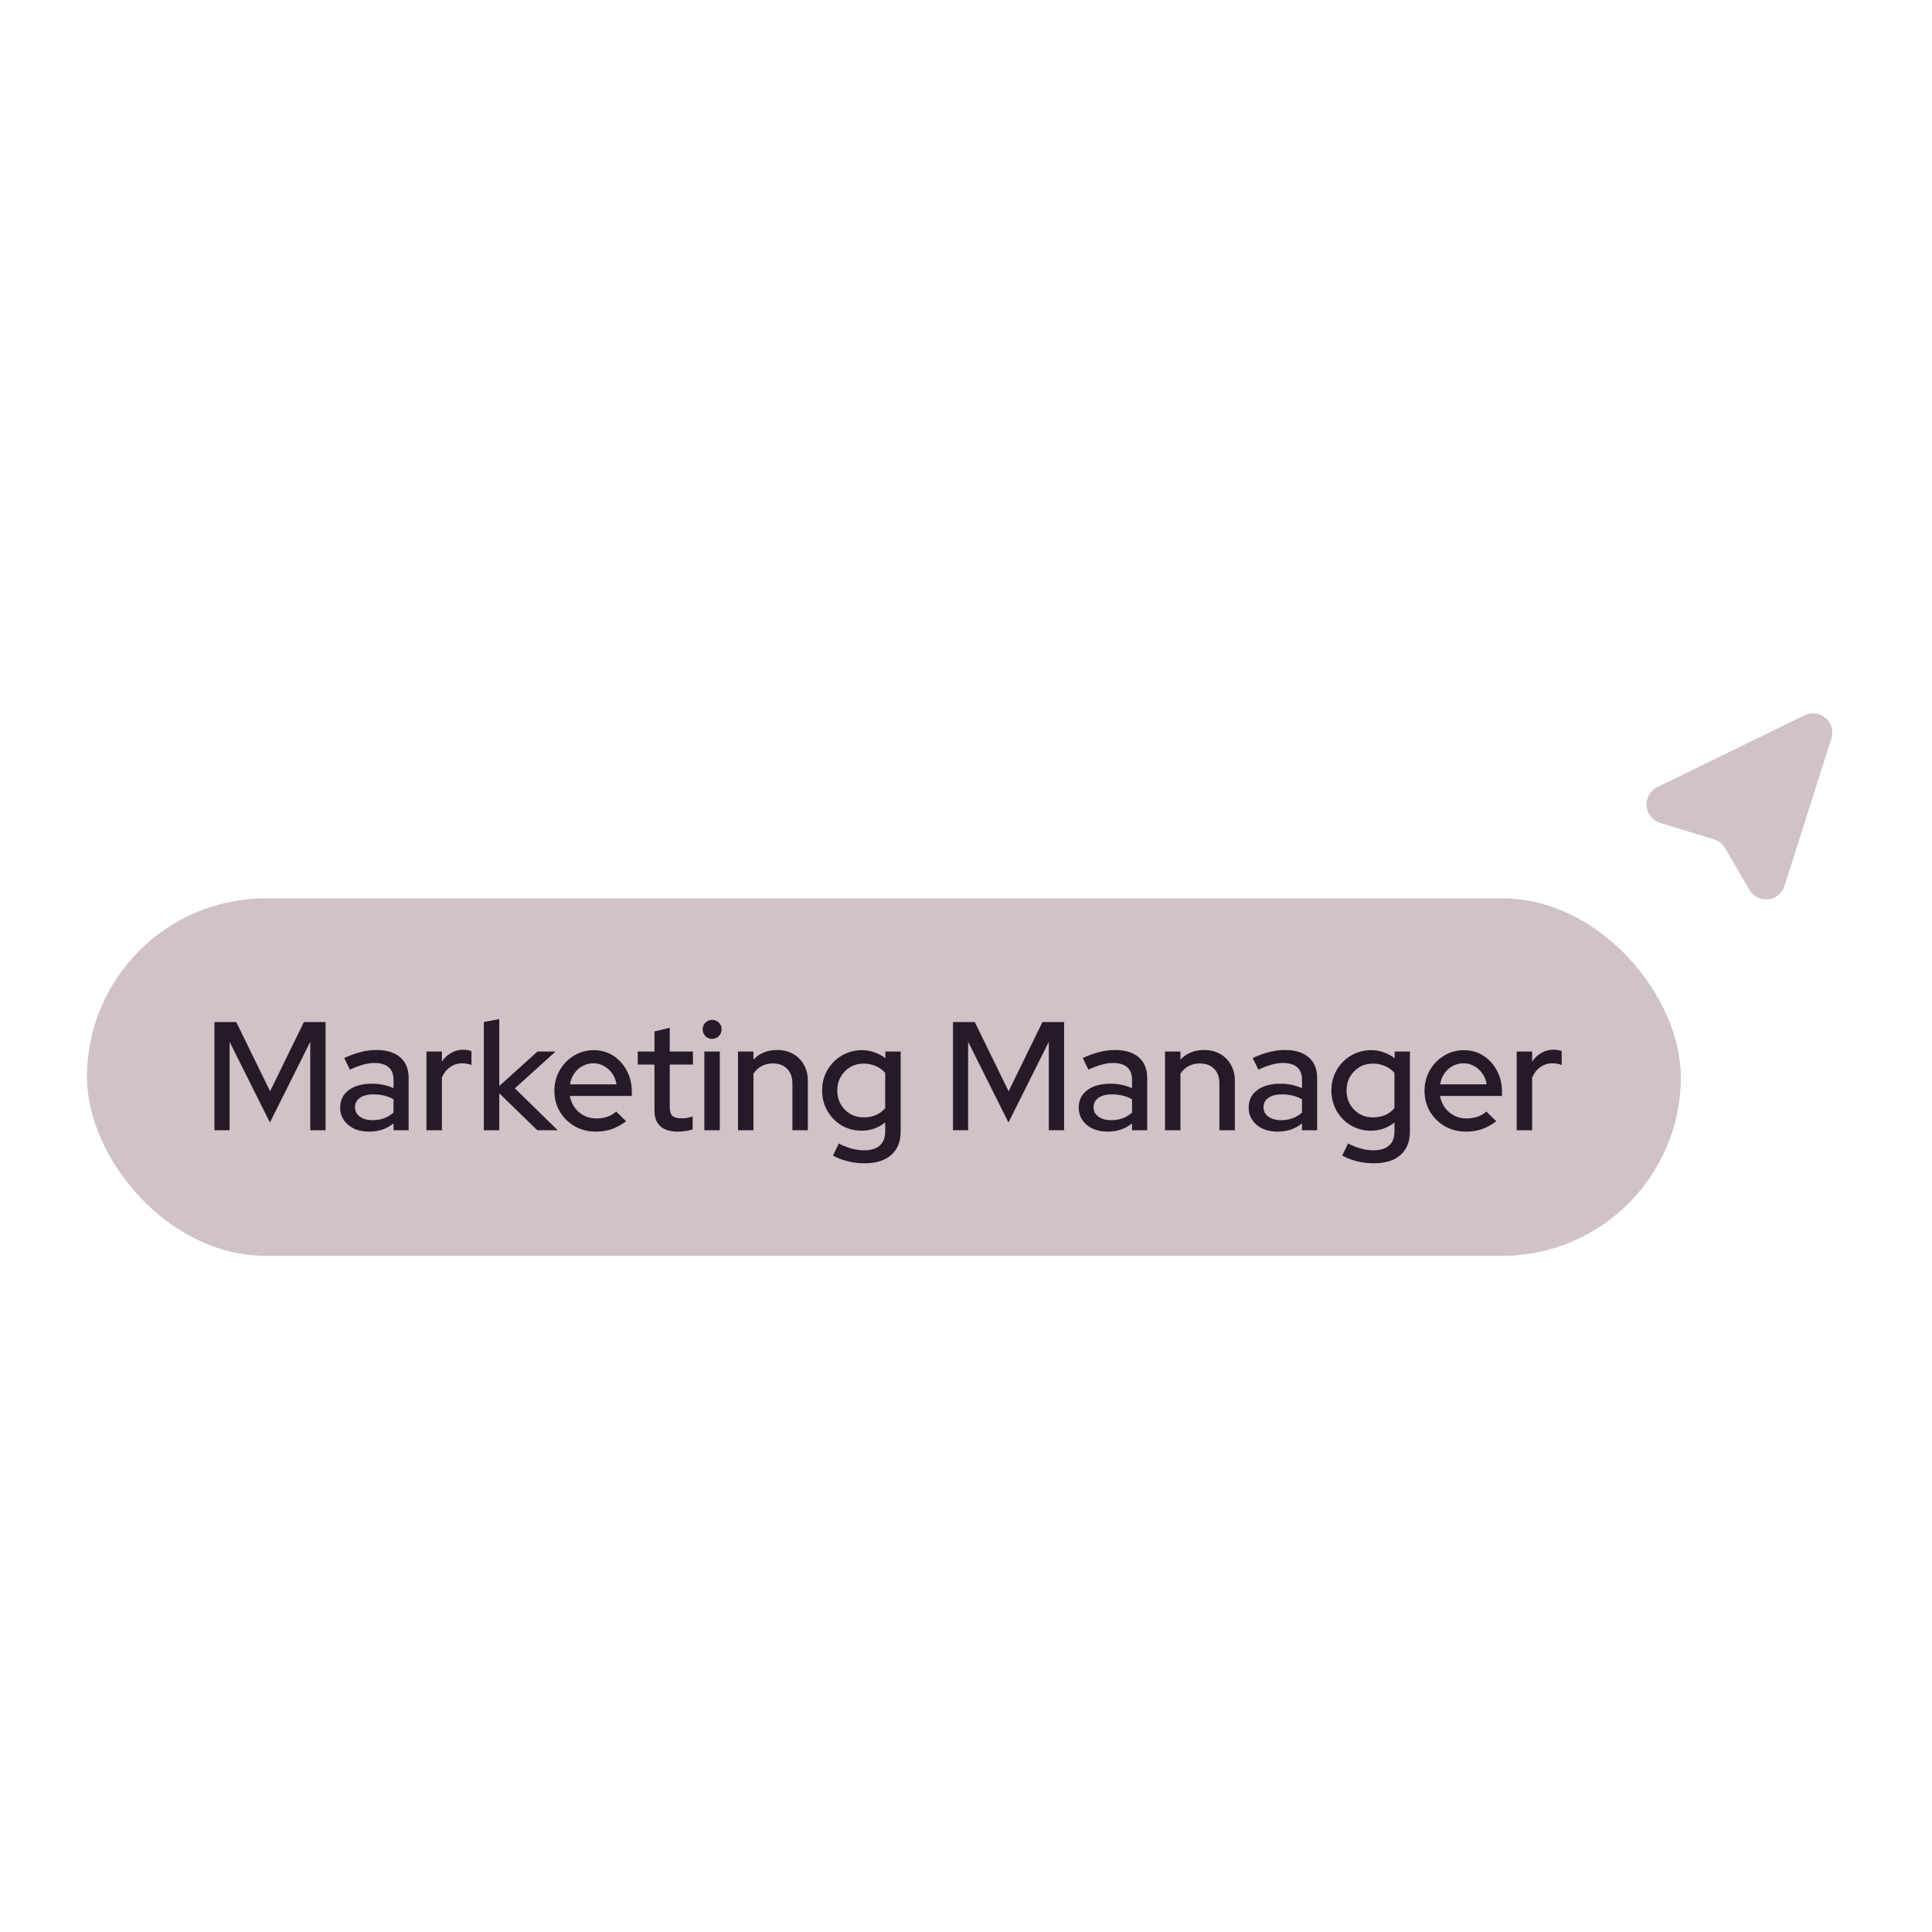 <svg width="200" height="200" viewBox="0 0 200 200" fill="none" xmlns="http://www.w3.org/2000/svg">
<path d="M189.583 76.453C190.117 74.777 188.381 73.278 186.8 74.049L171.571 81.481C169.939 82.277 170.128 84.663 171.867 85.192L177.429 86.883C177.911 87.03 178.321 87.353 178.575 87.789L181.095 92.111C181.969 93.608 184.203 93.361 184.729 91.71L189.583 76.453Z" fill="#D0C2C7"/>
<rect x="9" y="93" width="165" height="37" rx="18.5" fill="#D0C2C7"/>
<path d="M22.198 117V105.8H24.454L27.959 112.968L31.462 105.8H33.703V117H32.118V107.848L27.942 116.2L23.767 107.848V117H22.198ZM38.208 117.144C37.621 117.144 37.103 117.043 36.656 116.84C36.208 116.627 35.855 116.333 35.599 115.96C35.343 115.587 35.215 115.155 35.215 114.664C35.215 113.896 35.509 113.293 36.096 112.856C36.682 112.408 37.487 112.184 38.511 112.184C39.312 112.184 40.053 112.339 40.736 112.648V111.784C40.736 111.197 40.565 110.76 40.224 110.472C39.893 110.184 39.402 110.04 38.752 110.04C38.378 110.04 37.989 110.099 37.584 110.216C37.178 110.323 36.725 110.493 36.224 110.728L35.632 109.528C36.25 109.24 36.826 109.032 37.359 108.904C37.893 108.765 38.431 108.696 38.975 108.696C40.032 108.696 40.847 108.947 41.423 109.448C42.01 109.949 42.303 110.664 42.303 111.592V117H40.736V116.296C40.373 116.584 39.983 116.797 39.568 116.936C39.151 117.075 38.698 117.144 38.208 117.144ZM36.752 114.632C36.752 115.027 36.917 115.347 37.248 115.592C37.589 115.837 38.032 115.96 38.575 115.96C39.002 115.96 39.392 115.896 39.743 115.768C40.106 115.64 40.437 115.443 40.736 115.176V113.8C40.426 113.619 40.101 113.491 39.76 113.416C39.429 113.331 39.056 113.288 38.639 113.288C38.053 113.288 37.589 113.411 37.248 113.656C36.917 113.891 36.752 114.216 36.752 114.632ZM44.147 117V108.856H45.747V109.896C46.003 109.512 46.318 109.213 46.691 109C47.075 108.776 47.507 108.664 47.987 108.664C48.318 108.675 48.59 108.723 48.803 108.808V110.248C48.654 110.184 48.499 110.141 48.339 110.12C48.179 110.088 48.019 110.072 47.859 110.072C47.39 110.072 46.974 110.2 46.611 110.456C46.248 110.701 45.961 111.064 45.747 111.544V117H44.147ZM50.085 117V105.8L51.685 105.496V112.424L55.637 108.856H57.509L53.301 112.664L57.733 117H55.621L51.685 113.176V117H50.085ZM61.66 117.144C60.861 117.144 60.135 116.957 59.484 116.584C58.844 116.211 58.333 115.704 57.949 115.064C57.575 114.424 57.389 113.709 57.389 112.92C57.389 112.141 57.57 111.437 57.932 110.808C58.295 110.168 58.786 109.661 59.404 109.288C60.023 108.904 60.711 108.712 61.468 108.712C62.226 108.712 62.898 108.904 63.484 109.288C64.071 109.661 64.535 110.173 64.876 110.824C65.228 111.464 65.404 112.189 65.404 113V113.448H58.989C59.074 113.896 59.239 114.296 59.484 114.648C59.74 115 60.06 115.277 60.444 115.48C60.839 115.683 61.266 115.784 61.724 115.784C62.119 115.784 62.498 115.725 62.861 115.608C63.234 115.48 63.543 115.299 63.788 115.064L64.812 116.072C64.332 116.435 63.837 116.707 63.325 116.888C62.823 117.059 62.269 117.144 61.66 117.144ZM59.005 112.248H63.821C63.757 111.821 63.607 111.448 63.373 111.128C63.148 110.797 62.866 110.541 62.525 110.36C62.194 110.168 61.831 110.072 61.437 110.072C61.031 110.072 60.658 110.163 60.316 110.344C59.975 110.525 59.687 110.781 59.453 111.112C59.228 111.432 59.079 111.811 59.005 112.248ZM70.182 117.144C69.393 117.144 68.79 116.963 68.374 116.6C67.958 116.227 67.75 115.688 67.75 114.984V110.2H66.022V108.856H67.75V106.776L69.334 106.392V108.856H71.734V110.2H69.334V114.616C69.334 115.032 69.425 115.331 69.606 115.512C69.798 115.683 70.107 115.768 70.534 115.768C70.758 115.768 70.955 115.752 71.126 115.72C71.307 115.688 71.499 115.64 71.702 115.576V116.92C71.489 116.995 71.238 117.048 70.95 117.08C70.673 117.123 70.417 117.144 70.182 117.144ZM72.913 117V108.856H74.513V117H72.913ZM73.713 107.544C73.446 107.544 73.217 107.448 73.025 107.256C72.833 107.053 72.737 106.819 72.737 106.552C72.737 106.275 72.833 106.045 73.025 105.864C73.217 105.672 73.446 105.576 73.713 105.576C73.99 105.576 74.225 105.672 74.417 105.864C74.609 106.045 74.705 106.275 74.705 106.552C74.705 106.819 74.609 107.053 74.417 107.256C74.225 107.448 73.99 107.544 73.713 107.544ZM76.397 117V108.856H77.997V109.688C78.626 109.027 79.442 108.696 80.445 108.696C81.075 108.696 81.624 108.829 82.093 109.096C82.573 109.363 82.947 109.736 83.213 110.216C83.49 110.696 83.629 111.251 83.629 111.88V117H82.029V112.152C82.029 111.512 81.848 111.011 81.485 110.648C81.133 110.275 80.637 110.088 79.997 110.088C79.57 110.088 79.186 110.179 78.845 110.36C78.504 110.541 78.221 110.803 77.997 111.144V117H76.397ZM89.507 120.424C88.91 120.424 88.329 120.355 87.763 120.216C87.198 120.077 86.686 119.88 86.227 119.624L86.835 118.376C87.315 118.621 87.763 118.797 88.179 118.904C88.606 119.021 89.033 119.08 89.459 119.08C90.174 119.08 90.713 118.915 91.075 118.584C91.449 118.253 91.635 117.768 91.635 117.128V116.2C90.921 116.765 90.105 117.048 89.187 117.048C88.441 117.048 87.753 116.867 87.123 116.504C86.505 116.131 86.014 115.629 85.651 115C85.289 114.36 85.107 113.656 85.107 112.888C85.107 112.109 85.289 111.405 85.651 110.776C86.025 110.136 86.521 109.635 87.139 109.272C87.769 108.899 88.473 108.712 89.251 108.712C89.689 108.712 90.11 108.787 90.515 108.936C90.931 109.075 91.31 109.277 91.651 109.544V108.856H93.235V117.128C93.235 118.184 92.91 118.995 92.259 119.56C91.619 120.136 90.702 120.424 89.507 120.424ZM89.395 115.672C89.865 115.672 90.291 115.592 90.675 115.432C91.059 115.261 91.379 115.021 91.635 114.712V111.064C91.379 110.765 91.054 110.531 90.659 110.36C90.275 110.189 89.854 110.104 89.395 110.104C88.883 110.104 88.419 110.227 88.003 110.472C87.598 110.717 87.273 111.053 87.027 111.48C86.793 111.896 86.675 112.365 86.675 112.888C86.675 113.411 86.793 113.885 87.027 114.312C87.273 114.728 87.598 115.059 88.003 115.304C88.419 115.549 88.883 115.672 89.395 115.672ZM98.652 117V105.8H100.908L104.412 112.968L107.916 105.8H110.156V117H108.572V107.848L104.396 116.2L100.22 107.848V117H98.652ZM114.661 117.144C114.074 117.144 113.557 117.043 113.109 116.84C112.661 116.627 112.309 116.333 112.053 115.96C111.797 115.587 111.669 115.155 111.669 114.664C111.669 113.896 111.962 113.293 112.549 112.856C113.135 112.408 113.941 112.184 114.965 112.184C115.765 112.184 116.506 112.339 117.189 112.648V111.784C117.189 111.197 117.018 110.76 116.677 110.472C116.346 110.184 115.855 110.04 115.205 110.04C114.831 110.04 114.442 110.099 114.037 110.216C113.631 110.323 113.178 110.493 112.677 110.728L112.085 109.528C112.703 109.24 113.279 109.032 113.813 108.904C114.346 108.765 114.885 108.696 115.429 108.696C116.485 108.696 117.301 108.947 117.877 109.448C118.463 109.949 118.757 110.664 118.757 111.592V117H117.189V116.296C116.826 116.584 116.437 116.797 116.021 116.936C115.605 117.075 115.151 117.144 114.661 117.144ZM113.205 114.632C113.205 115.027 113.37 115.347 113.701 115.592C114.042 115.837 114.485 115.96 115.029 115.96C115.455 115.96 115.845 115.896 116.197 115.768C116.559 115.64 116.89 115.443 117.189 115.176V113.8C116.879 113.619 116.554 113.491 116.213 113.416C115.882 113.331 115.509 113.288 115.093 113.288C114.506 113.288 114.042 113.411 113.701 113.656C113.37 113.891 113.205 114.216 113.205 114.632ZM120.6 117V108.856H122.2V109.688C122.83 109.027 123.646 108.696 124.648 108.696C125.278 108.696 125.827 108.829 126.296 109.096C126.776 109.363 127.15 109.736 127.416 110.216C127.694 110.696 127.832 111.251 127.832 111.88V117H126.232V112.152C126.232 111.512 126.051 111.011 125.688 110.648C125.336 110.275 124.84 110.088 124.2 110.088C123.774 110.088 123.39 110.179 123.048 110.36C122.707 110.541 122.424 110.803 122.2 111.144V117H120.6ZM132.254 117.144C131.668 117.144 131.15 117.043 130.702 116.84C130.254 116.627 129.902 116.333 129.646 115.96C129.39 115.587 129.262 115.155 129.262 114.664C129.262 113.896 129.556 113.293 130.142 112.856C130.729 112.408 131.534 112.184 132.558 112.184C133.358 112.184 134.1 112.339 134.782 112.648V111.784C134.782 111.197 134.612 110.76 134.27 110.472C133.94 110.184 133.449 110.04 132.798 110.04C132.425 110.04 132.036 110.099 131.63 110.216C131.225 110.323 130.772 110.493 130.27 110.728L129.678 109.528C130.297 109.24 130.873 109.032 131.406 108.904C131.94 108.765 132.478 108.696 133.022 108.696C134.078 108.696 134.894 108.947 135.47 109.448C136.057 109.949 136.35 110.664 136.35 111.592V117H134.782V116.296C134.42 116.584 134.03 116.797 133.614 116.936C133.198 117.075 132.745 117.144 132.254 117.144ZM130.798 114.632C130.798 115.027 130.964 115.347 131.294 115.592C131.636 115.837 132.078 115.96 132.622 115.96C133.049 115.96 133.438 115.896 133.79 115.768C134.153 115.64 134.484 115.443 134.782 115.176V113.8C134.473 113.619 134.148 113.491 133.806 113.416C133.476 113.331 133.102 113.288 132.686 113.288C132.1 113.288 131.636 113.411 131.294 113.656C130.964 113.891 130.798 114.216 130.798 114.632ZM142.226 120.424C141.629 120.424 141.047 120.355 140.482 120.216C139.917 120.077 139.405 119.88 138.946 119.624L139.554 118.376C140.034 118.621 140.482 118.797 140.898 118.904C141.325 119.021 141.751 119.08 142.178 119.08C142.893 119.08 143.431 118.915 143.794 118.584C144.167 118.253 144.354 117.768 144.354 117.128V116.2C143.639 116.765 142.823 117.048 141.906 117.048C141.159 117.048 140.471 116.867 139.842 116.504C139.223 116.131 138.733 115.629 138.37 115C138.007 114.36 137.826 113.656 137.826 112.888C137.826 112.109 138.007 111.405 138.37 110.776C138.743 110.136 139.239 109.635 139.858 109.272C140.487 108.899 141.191 108.712 141.97 108.712C142.407 108.712 142.829 108.787 143.234 108.936C143.65 109.075 144.029 109.277 144.37 109.544V108.856H145.954V117.128C145.954 118.184 145.629 118.995 144.978 119.56C144.338 120.136 143.421 120.424 142.226 120.424ZM142.114 115.672C142.583 115.672 143.01 115.592 143.394 115.432C143.778 115.261 144.098 115.021 144.354 114.712V111.064C144.098 110.765 143.773 110.531 143.378 110.36C142.994 110.189 142.573 110.104 142.114 110.104C141.602 110.104 141.138 110.227 140.722 110.472C140.317 110.717 139.991 111.053 139.746 111.48C139.511 111.896 139.394 112.365 139.394 112.888C139.394 113.411 139.511 113.885 139.746 114.312C139.991 114.728 140.317 115.059 140.722 115.304C141.138 115.549 141.602 115.672 142.114 115.672ZM151.739 117.144C150.939 117.144 150.213 116.957 149.563 116.584C148.923 116.211 148.411 115.704 148.027 115.064C147.653 114.424 147.467 113.709 147.467 112.92C147.467 112.141 147.648 111.437 148.011 110.808C148.373 110.168 148.864 109.661 149.483 109.288C150.101 108.904 150.789 108.712 151.547 108.712C152.304 108.712 152.976 108.904 153.563 109.288C154.149 109.661 154.613 110.173 154.955 110.824C155.307 111.464 155.483 112.189 155.483 113V113.448H149.067C149.152 113.896 149.317 114.296 149.563 114.648C149.819 115 150.139 115.277 150.523 115.48C150.917 115.683 151.344 115.784 151.803 115.784C152.197 115.784 152.576 115.725 152.939 115.608C153.312 115.48 153.621 115.299 153.867 115.064L154.891 116.072C154.411 116.435 153.915 116.707 153.403 116.888C152.901 117.059 152.347 117.144 151.739 117.144ZM149.083 112.248H153.899C153.835 111.821 153.685 111.448 153.451 111.128C153.227 110.797 152.944 110.541 152.603 110.36C152.272 110.168 151.909 110.072 151.515 110.072C151.109 110.072 150.736 110.163 150.395 110.344C150.053 110.525 149.765 110.781 149.531 111.112C149.307 111.432 149.157 111.811 149.083 112.248ZM157.007 117V108.856H158.607V109.896C158.863 109.512 159.177 109.213 159.551 109C159.935 108.776 160.367 108.664 160.847 108.664C161.177 108.675 161.449 108.723 161.663 108.808V110.248C161.513 110.184 161.359 110.141 161.199 110.12C161.039 110.088 160.879 110.072 160.719 110.072C160.249 110.072 159.833 110.2 159.471 110.456C159.108 110.701 158.82 111.064 158.607 111.544V117H157.007Z" fill="#261A28"/>
</svg>
